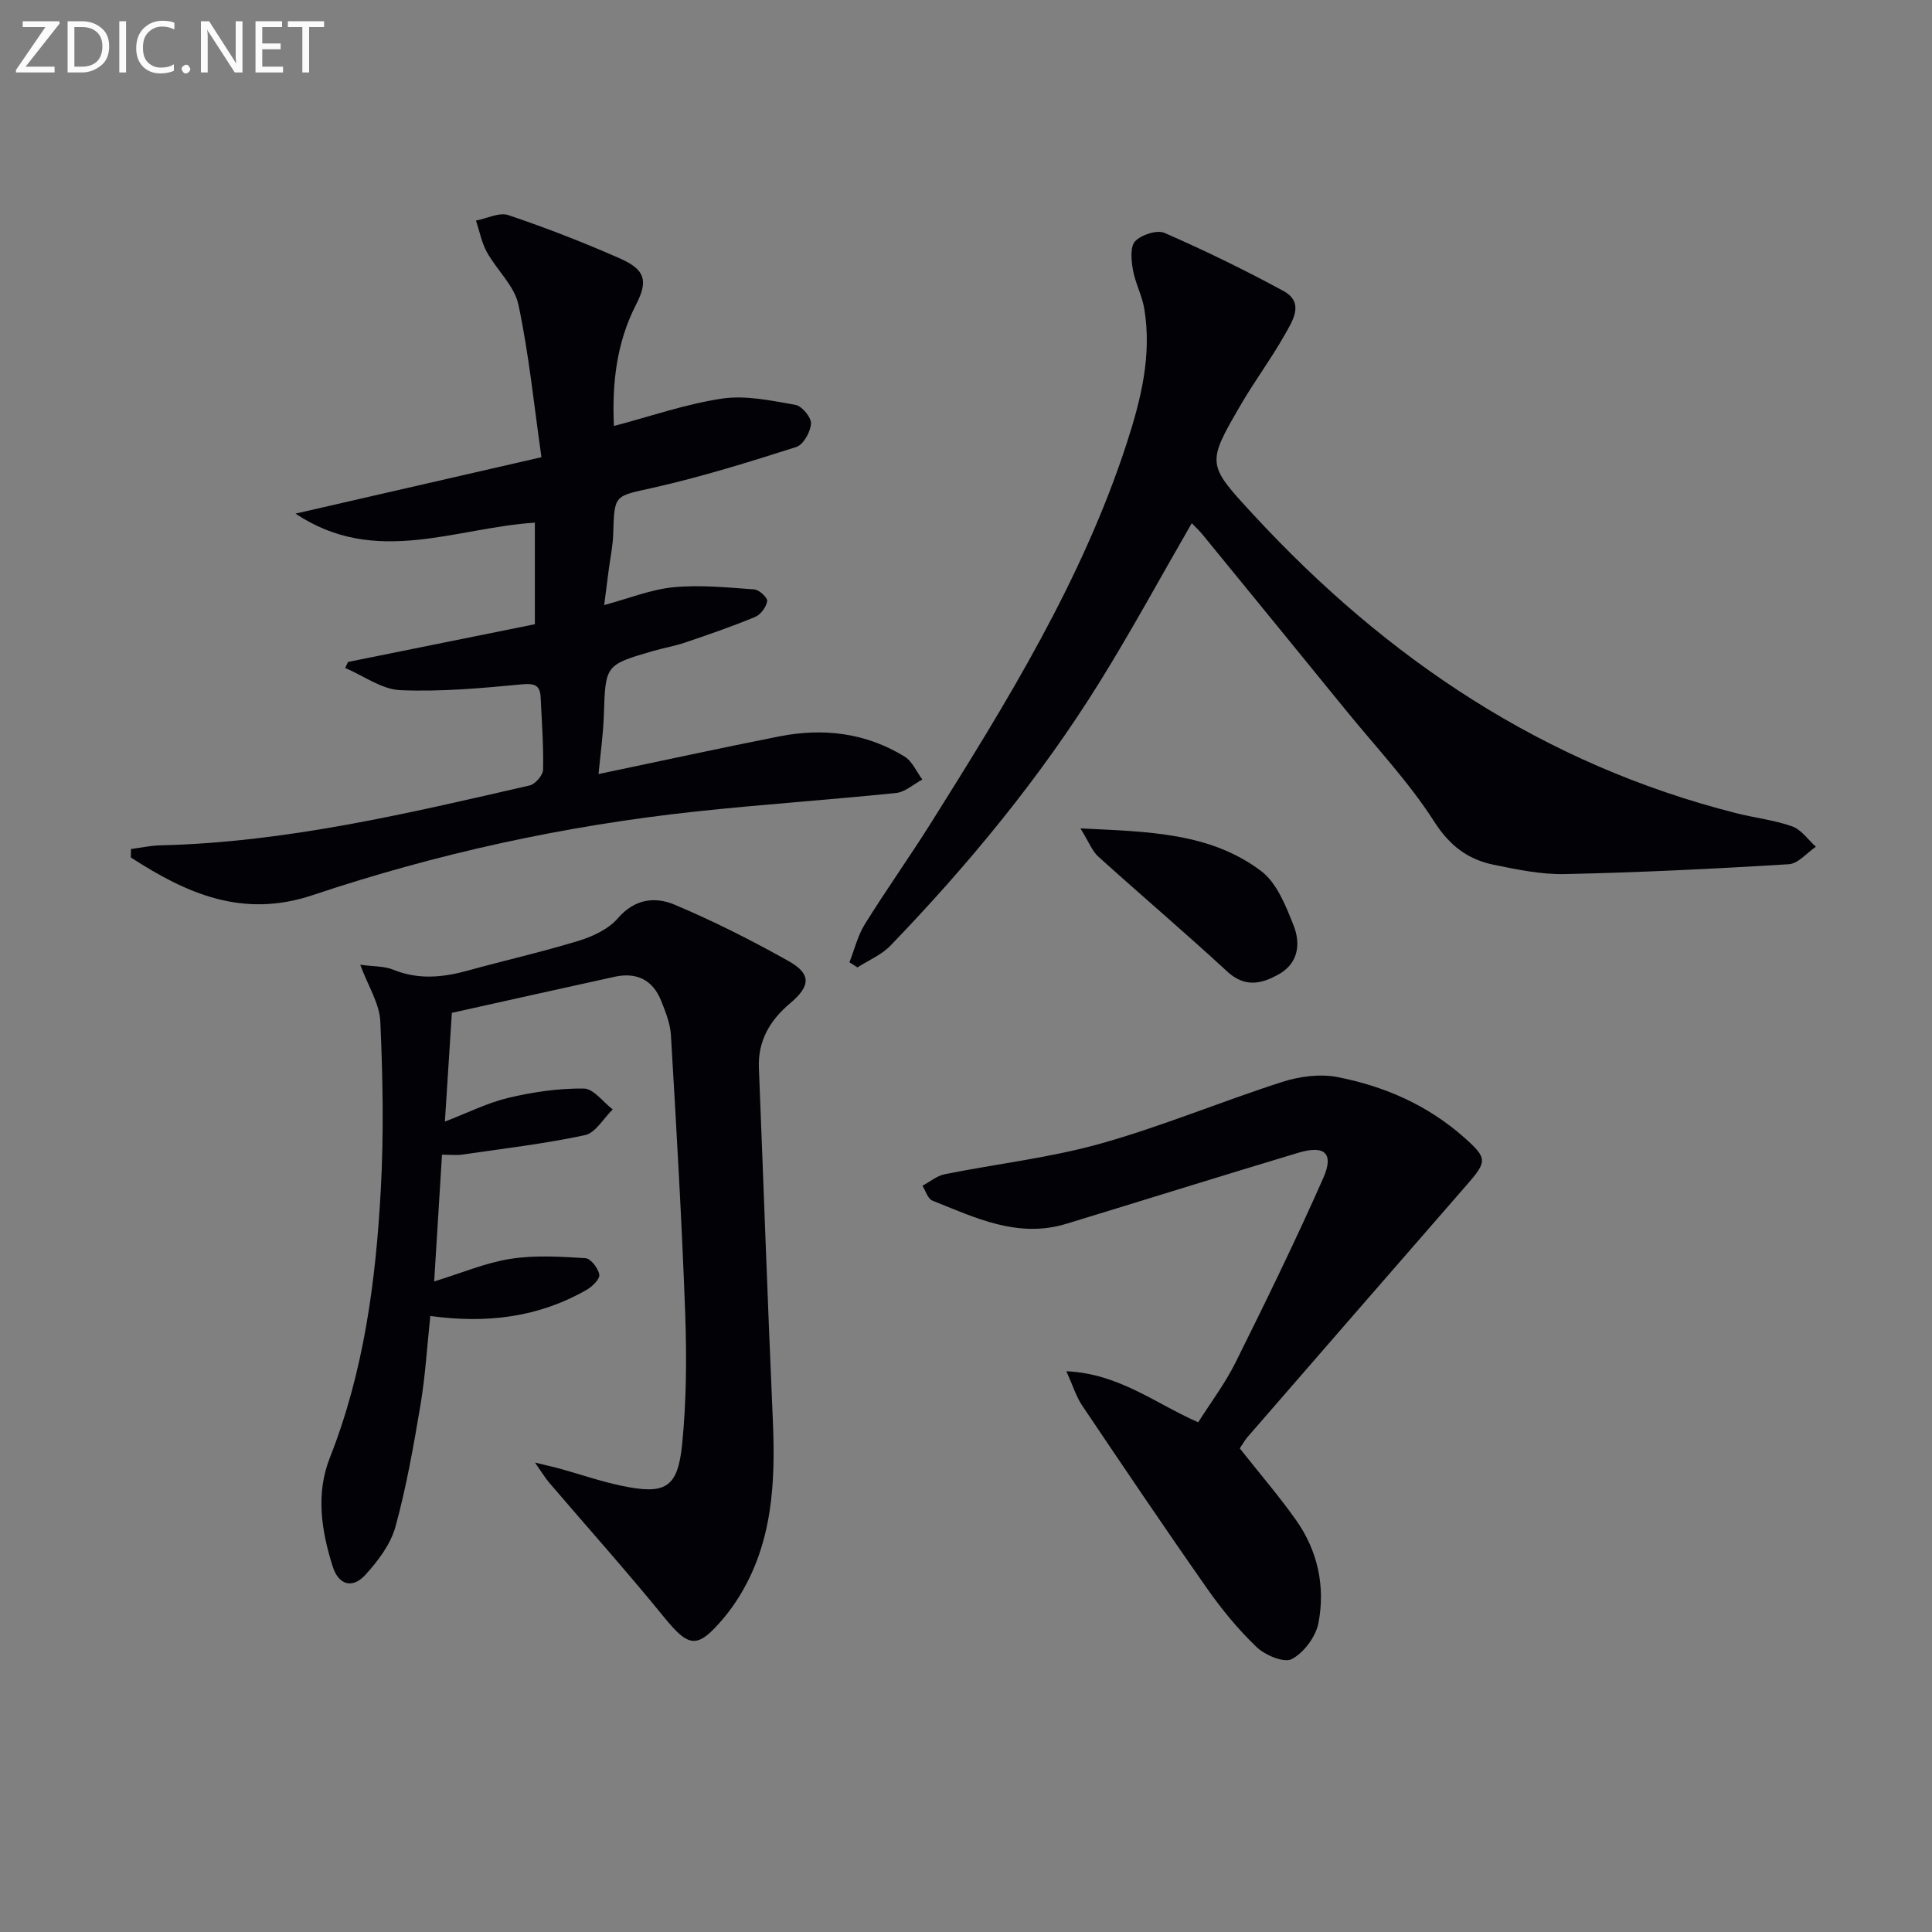 <svg enable-background="new 0 0 400 400" viewBox="0 0 400 400" xmlns="http://www.w3.org/2000/svg"><rect x="0" y="0" width="400" height="400" fill="#808080" stroke="none"/><path d="m89.09 272.46c-.66 6.22-1.02 12.33-2.02 18.32-1.42 8.49-2.92 17.01-5.19 25.3-1 3.64-3.61 7.09-6.22 9.96-2.69 2.95-5.55 2.15-6.78-1.72-2.34-7.38-3.53-15.05-.6-22.48 7.06-17.87 9.53-36.61 10.56-55.54.63-11.58.42-23.23-.1-34.82-.16-3.69-2.51-7.29-4.16-11.74 2.72.38 4.95.26 6.82 1.02 5.18 2.12 10.23 1.63 15.42.2 7.67-2.12 15.45-3.87 23.05-6.2 2.92-.9 6.14-2.42 8.06-4.65 3.48-4.04 7.71-4.5 11.73-2.81 8.08 3.41 15.97 7.39 23.62 11.69 4.74 2.66 4.53 5.17.31 8.73-4.15 3.49-6.7 7.73-6.47 13.37.97 24.26 1.81 48.52 2.88 72.78.57 12.97.02 25.65-7.2 37.06-.89 1.4-1.87 2.76-2.94 4.03-5.51 6.54-7.18 6.25-12.49-.28-7.65-9.41-15.75-18.45-23.63-27.67-.82-.95-1.47-2.05-2.98-4.2 2.62.64 3.97.93 5.29 1.3 4.16 1.16 8.26 2.57 12.48 3.47 9.19 1.96 11.79.55 12.7-8.57.89-8.91.96-17.97.64-26.94-.7-19.26-1.83-38.51-2.96-57.76-.14-2.41-1.12-4.83-2.03-7.12-1.74-4.35-5.11-5.95-9.64-4.96-11.16 2.45-22.32 4.94-33.69 7.47-.48 7.44-.93 14.5-1.44 22.51 4.74-1.82 8.85-3.9 13.21-4.93 5.07-1.2 10.36-1.97 15.55-1.91 2.01.02 3.99 2.8 5.99 4.32-1.91 1.85-3.56 4.86-5.76 5.33-8.39 1.8-16.96 2.79-25.46 4.03-1.13.16-2.31.02-4.13.02-.53 8.62-1.05 17.02-1.62 26.24 5.77-1.77 10.68-3.88 15.8-4.68 5.07-.79 10.36-.46 15.52-.14 1.09.07 2.65 2.1 2.87 3.41.15.9-1.46 2.48-2.63 3.15-9.92 5.68-20.62 7.02-32.36 5.41z" fill="#010106"/><path d="m27.11 175.78c2.01-.26 4.02-.71 6.03-.76 26.08-.61 51.28-6.61 76.52-12.4 1.16-.27 2.75-2.11 2.78-3.26.11-4.97-.27-9.95-.5-14.93-.12-2.6-1.24-2.99-3.91-2.74-8.36.79-16.8 1.56-25.16 1.2-3.86-.17-7.61-2.99-11.41-4.6.2-.41.4-.82.6-1.24 12.86-2.6 25.71-5.19 38.68-7.81 0-7.5 0-14.26 0-21.03-16.5 1.04-33.01 9.18-49.56-1.87 16.96-3.89 33.23-7.62 50.92-11.68-1.54-10.76-2.58-21.3-4.77-31.6-.83-3.9-4.48-7.15-6.53-10.87-1.09-1.98-1.52-4.33-2.25-6.52 2.25-.43 4.81-1.77 6.7-1.13 7.83 2.64 15.56 5.64 23.12 8.98 5.18 2.29 5.88 4.57 3.33 9.52-4.1 7.98-4.99 16.43-4.6 25.16 7.55-1.99 14.88-4.56 22.43-5.68 4.9-.72 10.15.43 15.15 1.3 1.35.24 3.31 2.6 3.23 3.88-.1 1.72-1.58 4.37-3.04 4.84-9.79 3.12-19.63 6.19-29.64 8.44-7.99 1.8-8.04 1.27-8.27 9.54-.07 2.47-.6 4.92-.92 7.38-.29 2.25-.58 4.51-.95 7.37 5.22-1.4 9.73-3.25 14.38-3.69 5.51-.52 11.14.05 16.69.45 1.01.07 2.79 1.74 2.68 2.42-.2 1.22-1.34 2.8-2.48 3.27-4.74 1.97-9.62 3.65-14.49 5.3-2.19.75-4.5 1.13-6.73 1.78-9.86 2.88-9.78 2.9-10.12 13.26-.13 3.94-.69 7.86-1.1 12.2 12.85-2.69 25.11-5.36 37.43-7.8 9.11-1.8 17.92-.74 25.93 4.18 1.6.98 2.47 3.13 3.68 4.75-1.81.97-3.56 2.6-5.45 2.79-13.88 1.43-27.81 2.36-41.68 3.86-26.98 2.91-53.4 8.68-79.1 17.29-14.54 4.87-26.17-.37-37.64-7.8 0-.58.01-1.16.02-1.75z" fill="#010106"/><path d="m246.74 108.32c-6.38 11.05-12.4 22.14-19.04 32.84-12.33 19.86-27.15 37.82-43.35 54.63-1.85 1.92-4.53 3.02-6.83 4.5-.55-.35-1.1-.71-1.65-1.06 1.04-2.65 1.72-5.53 3.2-7.91 4.39-7.06 9.22-13.85 13.65-20.89 15.74-25.07 31.31-50.25 40.56-78.66 2.94-9.04 5.23-18.23 3.63-27.85-.46-2.74-1.87-5.32-2.35-8.06-.34-1.96-.61-4.79.46-5.91 1.3-1.36 4.53-2.41 6.1-1.72 8.35 3.65 16.57 7.65 24.58 12 4.47 2.43 1.91 6.2.28 9.1-2.77 4.91-6.17 9.47-9.01 14.34-7.22 12.4-7.13 12.42 2.54 22.9 27.59 29.87 60.14 51.71 99.95 61.79 3.85.98 7.88 1.41 11.6 2.74 1.89.67 3.28 2.76 4.9 4.21-1.87 1.26-3.67 3.5-5.61 3.62-15.42.95-30.87 1.7-46.32 2.04-4.91.11-9.91-.94-14.77-1.93-5.34-1.1-9.11-3.92-12.33-8.95-5.26-8.22-12.09-15.43-18.28-23.05-9.87-12.13-19.77-24.25-29.67-36.36-.74-.89-1.58-1.67-2.24-2.36z" fill="#010106"/><path d="m256.68 299.87c4.08 5.17 8.1 9.83 11.64 14.83 4.52 6.39 6.11 13.79 4.64 21.36-.55 2.82-2.99 6.09-5.5 7.43-1.6.86-5.52-.79-7.29-2.48-3.82-3.64-7.23-7.82-10.27-12.15-8.78-12.52-17.33-25.2-25.87-37.89-1.22-1.82-1.87-4.02-3.25-7.07 10.95.51 18.32 6.64 27.3 10.57 2.56-4.06 5.57-8.04 7.75-12.43 6.27-12.61 12.45-25.27 18.14-38.14 2.26-5.13.31-6.87-5.14-5.24-16.05 4.82-32.05 9.83-48.08 14.72-10.01 3.05-18.83-1.25-27.71-4.81-.95-.38-1.39-2.01-2.06-3.07 1.54-.82 2.99-2.06 4.62-2.39 10.73-2.15 21.7-3.38 32.2-6.32 12.74-3.57 25.03-8.73 37.65-12.78 3.57-1.15 7.79-1.72 11.41-1.02 9.72 1.88 18.7 5.8 26.23 12.47 4.91 4.35 4.84 4.98.58 9.87-15.19 17.42-30.35 34.88-45.51 52.34-.52.65-.92 1.39-1.48 2.2z" fill="#010106"/><path d="m223.7 171.52c14.11.66 26.84.87 37.39 8.81 3.26 2.45 5.13 7.22 6.74 11.29 1.45 3.66 1.05 7.74-2.99 10.04-3.58 2.04-7.06 2.9-10.77-.53-8.75-8.08-17.84-15.79-26.68-23.78-1.28-1.17-1.95-3.03-3.69-5.83z" fill="#010106"/><g fill="#fafbfa"><path d="m12.4 4.8-7.1 9h6v1.2h-8v-.5l6.1-8.9h-4.7v-1.2h7.6v.4z"/><path d="m14 14v-9.6h3c1.6 0 2.9.5 4 1.4s1.6 2.2 1.6 3.8-.5 3-1.6 3.9-2.4 1.5-4 1.5h-3zm1.4-8.4v8.2h1.6c1.3 0 2.4-.4 3.1-1.1s1.1-1.8 1.1-3.1-.4-2.3-1.2-3-1.8-1-3.1-1z"/><path d="m26.1 4.4v10.6h-1.4v-10.6z"/><path d="m36.1 14.6c-.8.4-1.8.6-2.9.6-1.5 0-2.7-.5-3.6-1.4s-1.4-2.2-1.4-3.8c0-1.7.5-3.1 1.5-4.1s2.3-1.6 3.9-1.6c1 0 1.8.1 2.5.4v1.4c-.8-.4-1.6-.6-2.5-.6-1.2 0-2.1.4-2.9 1.2s-1.1 1.8-1.1 3.2c0 1.3.3 2.3 1 3s1.6 1.1 2.7 1.1c1 0 2-.2 2.7-.7v1.3z"/><path d="m37.6 14.3c0-.2.1-.5.3-.6s.4-.3.6-.3c.3 0 .5.1.6.3s.3.4.3.6-.1.4-.3.6-.4.3-.6.3c-.3 0-.5-.1-.6-.3s-.3-.4-.3-.6z"/><path d="m50.2 15h-1.6l-5.3-8.2c-.2-.2-.3-.5-.4-.7 0 .2.1.7.1 1.5v7.4h-1.4v-10.6h1.7l5.2 8.1c.2.4.4.6.4.7 0-.3-.1-.8-.1-1.5v-7.3h1.4z"/><path d="m58.6 15h-5.7v-10.6h5.5v1.2h-4.1v3.4h3.8v1.2h-3.8v3.6h4.3z"/><path d="m67.1 5.6h-3.1v9.4h-1.4v-9.4h-3v-1.2h7.5z"/></g></svg>
